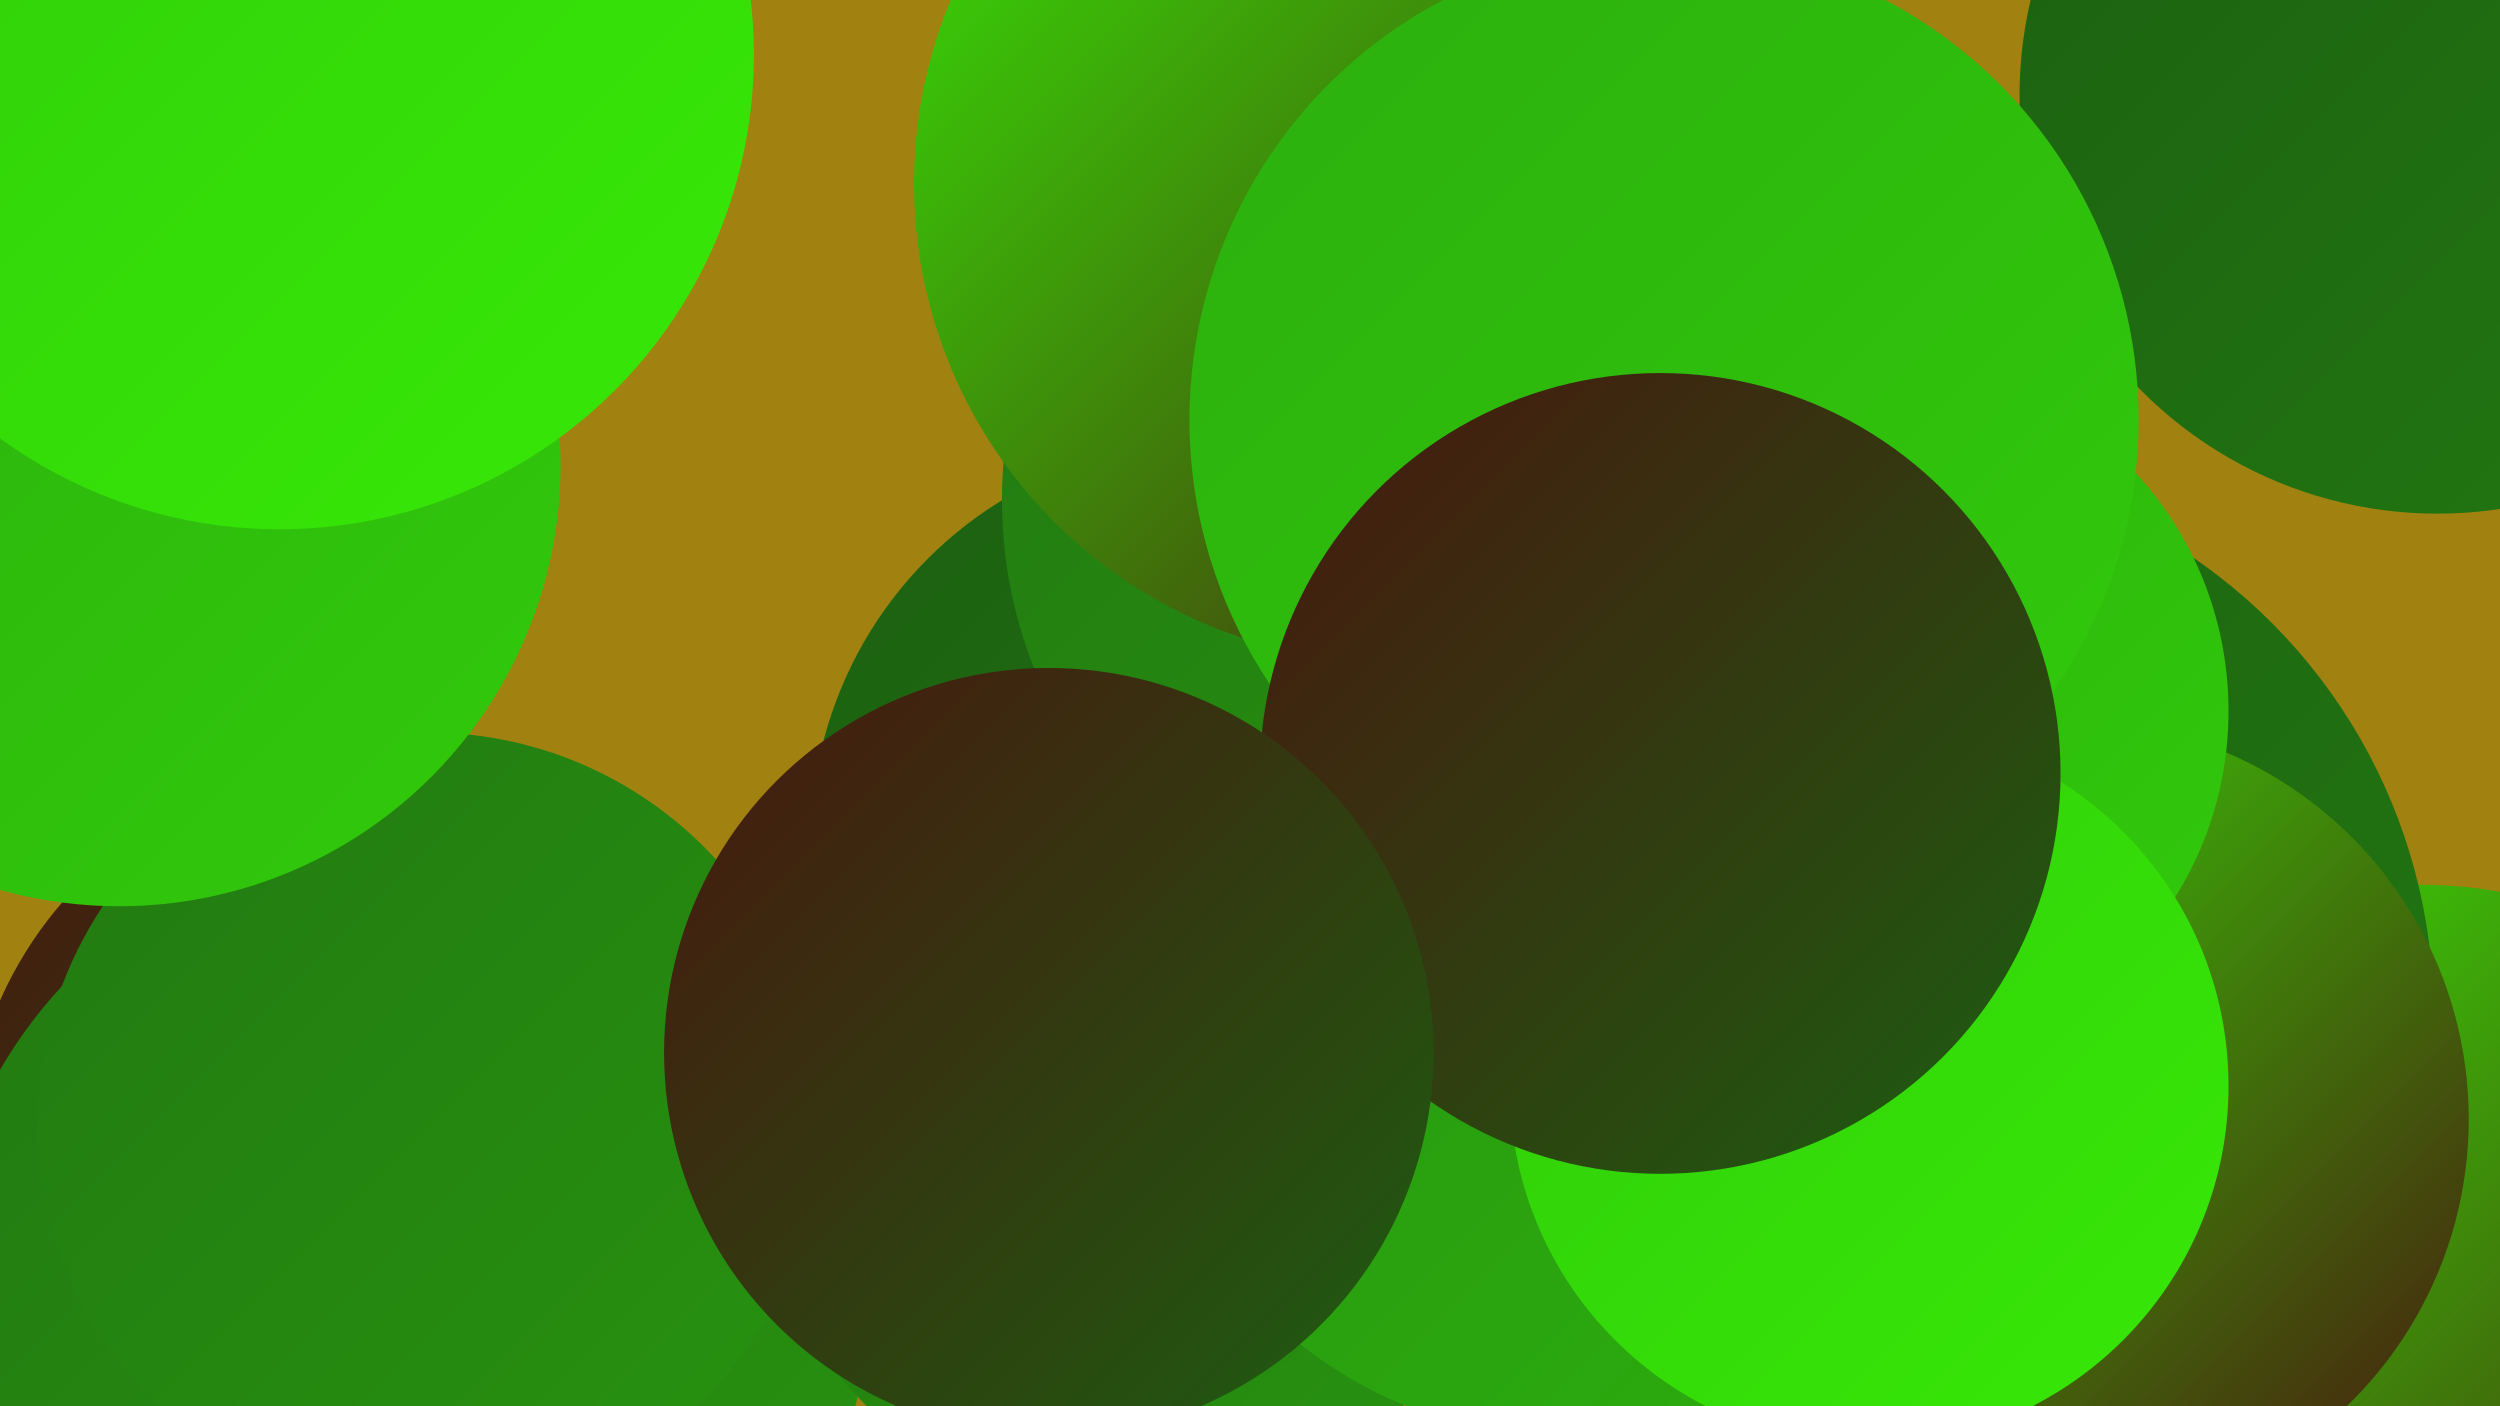 <?xml version="1.0" encoding="UTF-8"?><svg width="1280" height="720" xmlns="http://www.w3.org/2000/svg"><defs><linearGradient id="grad0" x1="0%" y1="0%" x2="100%" y2="100%"><stop offset="0%" style="stop-color:#48160f;stop-opacity:1" /><stop offset="100%" style="stop-color:#1c5f11;stop-opacity:1" /></linearGradient><linearGradient id="grad1" x1="0%" y1="0%" x2="100%" y2="100%"><stop offset="0%" style="stop-color:#1c5f11;stop-opacity:1" /><stop offset="100%" style="stop-color:#227911;stop-opacity:1" /></linearGradient><linearGradient id="grad2" x1="0%" y1="0%" x2="100%" y2="100%"><stop offset="0%" style="stop-color:#227911;stop-opacity:1" /><stop offset="100%" style="stop-color:#279310;stop-opacity:1" /></linearGradient><linearGradient id="grad3" x1="0%" y1="0%" x2="100%" y2="100%"><stop offset="0%" style="stop-color:#279310;stop-opacity:1" /><stop offset="100%" style="stop-color:#2cae0e;stop-opacity:1" /></linearGradient><linearGradient id="grad4" x1="0%" y1="0%" x2="100%" y2="100%"><stop offset="0%" style="stop-color:#2cae0e;stop-opacity:1" /><stop offset="100%" style="stop-color:#31cb0b;stop-opacity:1" /></linearGradient><linearGradient id="grad5" x1="0%" y1="0%" x2="100%" y2="100%"><stop offset="0%" style="stop-color:#31cb0b;stop-opacity:1" /><stop offset="100%" style="stop-color:#37ea06;stop-opacity:1" /></linearGradient><linearGradient id="grad6" x1="0%" y1="0%" x2="100%" y2="100%"><stop offset="0%" style="stop-color:#37ea06;stop-opacity:1" /><stop offset="100%" style="stop-color:#48160f;stop-opacity:1" /></linearGradient></defs><rect width="1280" height="720" fill="#a18210" /><circle cx="183" cy="593" r="200" fill="url(#grad0)" /><circle cx="206" cy="667" r="238" fill="url(#grad2)" /><circle cx="666" cy="477" r="218" fill="url(#grad6)" /><circle cx="1239" cy="688" r="235" fill="url(#grad6)" /><circle cx="963" cy="519" r="283" fill="url(#grad1)" /><circle cx="1248" cy="49" r="214" fill="url(#grad1)" /><circle cx="620" cy="431" r="205" fill="url(#grad1)" /><circle cx="1060" cy="573" r="204" fill="url(#grad6)" /><circle cx="581" cy="580" r="196" fill="url(#grad2)" /><circle cx="747" cy="256" r="234" fill="url(#grad2)" /><circle cx="713" cy="94" r="245" fill="url(#grad6)" /><circle cx="799" cy="522" r="213" fill="url(#grad3)" /><circle cx="219" cy="575" r="200" fill="url(#grad2)" /><circle cx="961" cy="364" r="180" fill="url(#grad4)" /><circle cx="852" cy="215" r="243" fill="url(#grad4)" /><circle cx="957" cy="556" r="184" fill="url(#grad5)" /><circle cx="61" cy="238" r="226" fill="url(#grad4)" /><circle cx="143" cy="28" r="243" fill="url(#grad5)" /><circle cx="850" cy="396" r="205" fill="url(#grad0)" /><circle cx="537" cy="539" r="197" fill="url(#grad0)" /></svg>